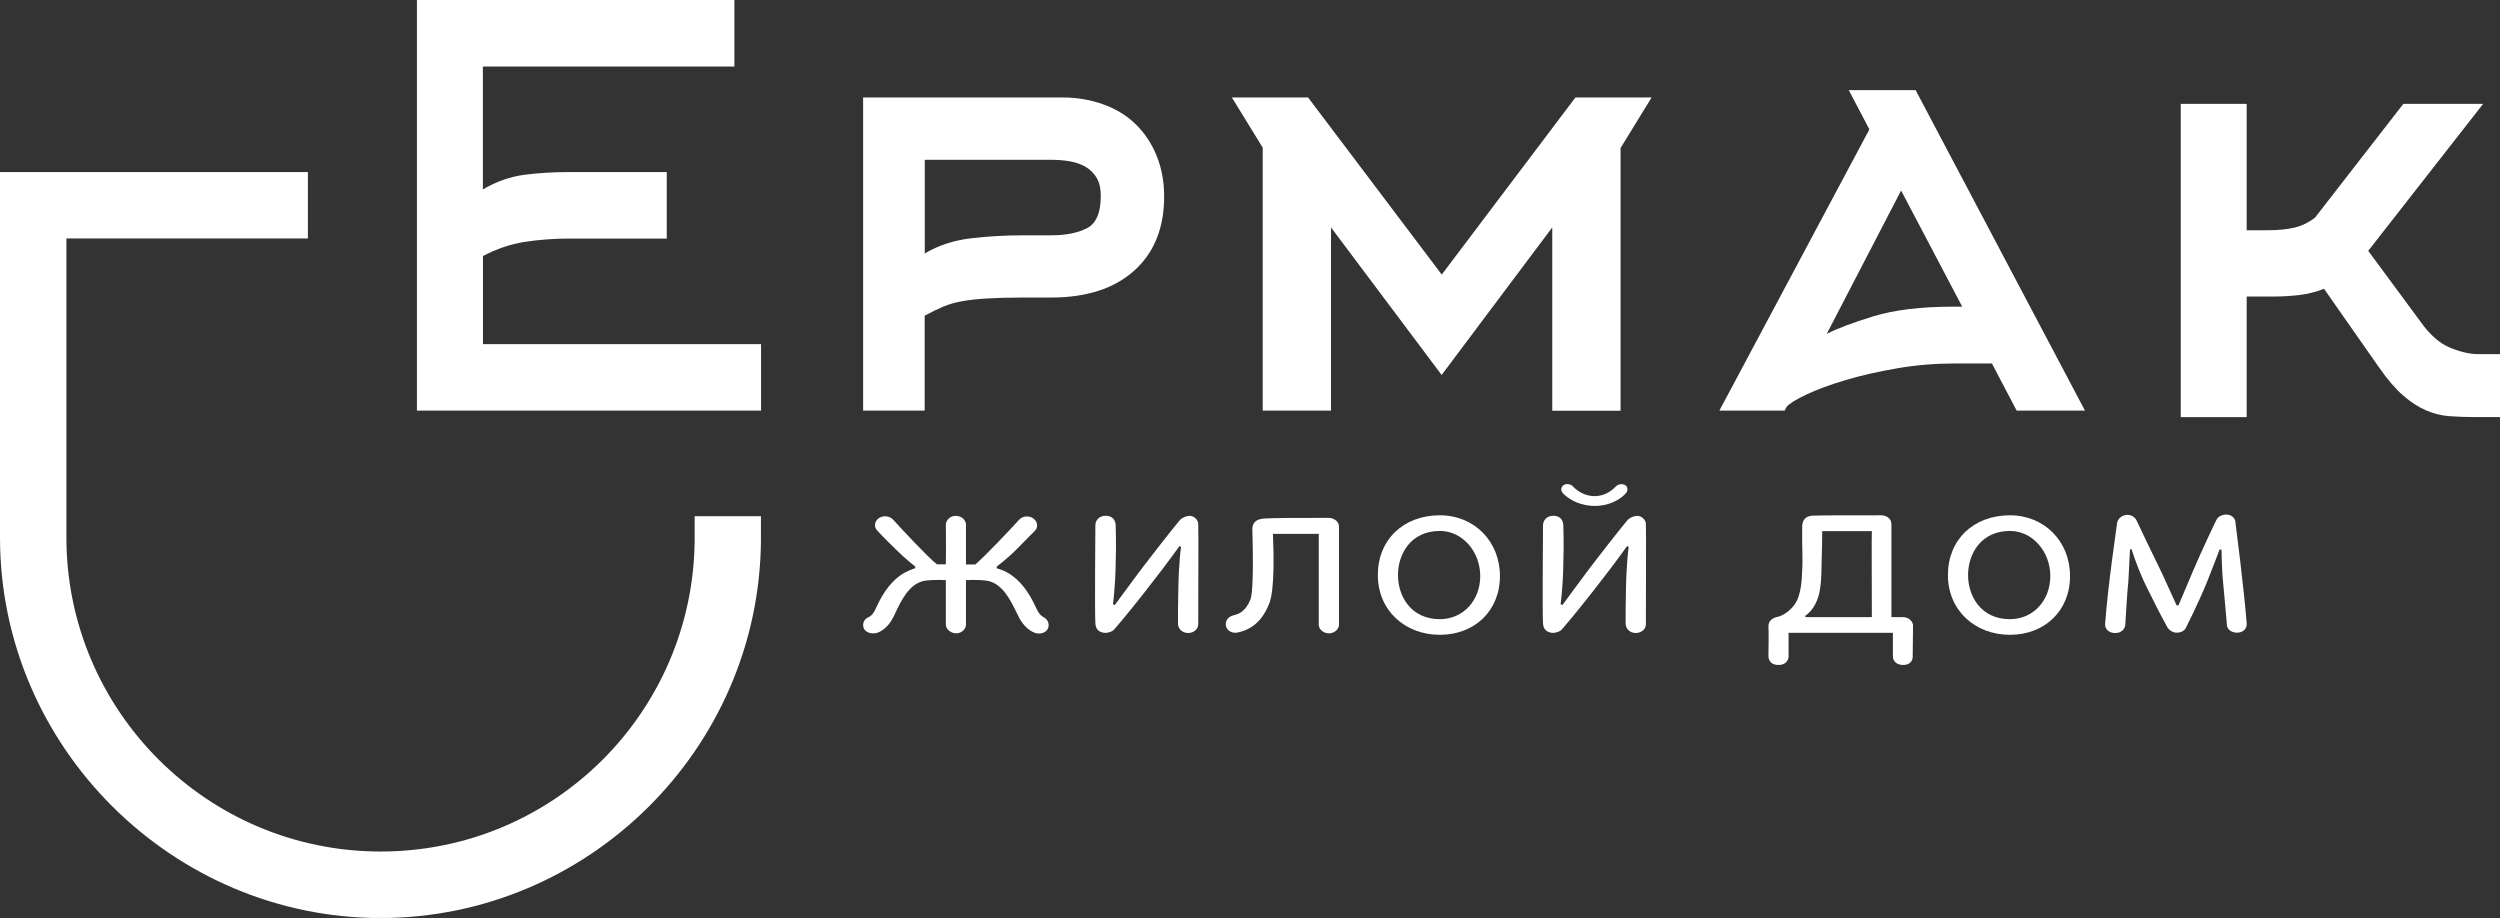 <?xml version="1.0" encoding="UTF-8"?> <svg xmlns="http://www.w3.org/2000/svg" width="12892" height="4734" viewBox="0 0 12892 4734" fill="none"><rect x="0" y="0" width="12892" height="4734" fill="#333333" stroke="none"/><g clip-path="url(#clip0_328_2)"><path d="M5381.15 3182.4C5404.94 3194.59 5415.39 3222.44 5401.46 3245.65C5387.53 3268.28 5353.29 3271.77 5331.24 3261.32C5283.08 3240.43 5256.96 3191.1 5245.36 3164.99C5209.38 3091.29 5173.4 3019.91 5105.5 2998.44C5079.39 2989.74 5019.62 2989.74 4981.32 2991.48V3220.7C4981.32 3243.33 4959.27 3265.96 4931.41 3265.96C4903.56 3265.96 4877.45 3245.07 4877.45 3220.7V2991.48C4839.15 2989.74 4779.37 2989.74 4753.26 2998.44C4687.11 3019.33 4649.39 3091.29 4615.15 3164.99C4602.96 3191.1 4580.91 3238.69 4529.26 3261.32C4507.21 3270.02 4473.55 3268.28 4457.31 3245.65C4443.38 3223.02 4453.24 3192.84 4479.36 3182.4C4499.09 3173.69 4509.53 3152.8 4519.4 3131.33C4543.19 3080.27 4579.17 3012.37 4643.58 2966.53C4675.5 2943.89 4719.6 2929.97 4719.6 2929.97V2921.26C4719.6 2921.26 4673.76 2886.44 4625.59 2838.86C4561.76 2777.35 4527.52 2740.79 4523.46 2735.57C4505.47 2716.42 4509.53 2688.56 4531.58 2672.31C4553.64 2656.65 4587.29 2660.13 4605.28 2679.28C4649.39 2728.6 4785.18 2873.68 4831.6 2910.24H4877.45C4879.19 2808.68 4877.45 2717.58 4877.45 2707.13C4877.45 2682.76 4899.5 2660.13 4927.35 2660.13C4957.53 2660.13 4979.58 2679.28 4981.32 2704.23V2910.82H5029.48C5075.33 2872.52 5211.7 2728.6 5255.8 2679.86C5273.79 2660.71 5305.71 2657.23 5327.76 2672.89C5349.81 2688.56 5355.61 2716.42 5337.63 2736.15C5331.82 2741.37 5299.91 2774.45 5235.49 2839.44C5197.77 2877.74 5139.74 2921.84 5139.74 2921.84V2930.55C5139.74 2930.55 5183.84 2940.99 5219.82 2968.85C5281.92 3014.11 5317.9 3080.85 5341.69 3131.91C5351.55 3154.54 5362 3171.95 5381.73 3182.98L5381.15 3182.4Z" fill="white"></path><path d="M6179.07 2702.5C6180.81 2725.13 6179.07 3089.56 6179.07 3218.97C6179.07 3243.34 6157.02 3264.23 6126.84 3264.23C6096.67 3264.23 6076.94 3243.34 6074.62 3218.97C6074.62 3169.64 6074.62 3103.49 6076.36 3036.75C6078.68 2902.12 6090.29 2819.72 6090.29 2819.72L6082.16 2816.24C6082.16 2816.24 6010.2 2916.05 5964.36 2974.08C5882.54 3080.85 5802.46 3180.67 5744.43 3247.4C5734.56 3257.85 5704.38 3268.29 5684.65 3261.33C5662.6 3256.11 5650.42 3240.44 5648.68 3216.06C5644.61 3151.07 5648.68 2730.93 5648.68 2706.56C5650.42 2682.19 5666.66 2661.3 5700.9 2659.55C5735.14 2659.55 5750.81 2680.45 5753.13 2704.82C5753.13 2718.75 5757.19 2794.18 5753.13 2913.15C5751.39 3028.63 5739.2 3116.25 5739.2 3116.25L5749.07 3119.73C5749.07 3119.73 5844.82 2988.59 5873.25 2951.45C5919.1 2889.93 6051.41 2720.49 6083.32 2683.35C6093.19 2671.16 6121.04 2657.23 6141.35 2660.72C6161.66 2664.2 6179.07 2683.35 6179.07 2702.5Z" fill="white"></path><path d="M6891.09 2685.06C6900.96 2693.76 6905.02 2705.95 6905.02 2718.13V3220.68C6905.02 3245.05 6881.23 3265.94 6852.79 3265.94C6824.36 3265.94 6800.56 3245.05 6800.56 3220.68V2752.95H6564.38C6576.57 3041.94 6550.45 3101.71 6542.33 3119.12C6500.55 3220.68 6434.39 3250.27 6384.49 3261.3C6356.63 3268.26 6328.78 3254.33 6322.4 3229.96C6316.01 3205.59 6330.52 3181.21 6358.37 3173.67C6388.55 3166.71 6422.21 3154.52 6448.32 3091.27C6454.12 3079.08 6466.31 3012.35 6458.19 2732.06C6458.19 2712.91 6460.51 2677.51 6520.28 2674.03C6572.51 2670.55 6674.06 2670.55 6852.21 2670.55C6866.14 2670.55 6880.07 2675.77 6889.93 2684.48L6891.09 2685.06Z" fill="white"></path><path d="M7105.22 2965.43C7105.22 2783.22 7236.95 2657.29 7424.97 2657.29C7603.12 2657.29 7734.85 2791.92 7734.85 2970.65C7734.85 3149.39 7604.86 3273.57 7424.97 3273.57C7245.07 3273.57 7105.22 3147.65 7105.22 2965.43ZM7209.09 2965.43C7209.09 3073.95 7275.25 3192.91 7424.97 3192.91C7546.83 3192.91 7633.3 3094.84 7633.3 2970.65C7633.3 2846.47 7543.35 2737.95 7424.97 2737.95C7275.25 2737.95 7209.09 2856.91 7209.09 2965.43Z" fill="white"></path><path d="M8487.5 2702.5C8489.24 2725.13 8487.5 3089.56 8487.5 3218.97C8487.5 3243.34 8465.45 3264.23 8435.27 3264.23C8405.1 3264.23 8385.37 3243.34 8383.05 3218.97C8383.05 3169.64 8383.05 3103.49 8384.79 3036.75C8387.11 2902.12 8398.72 2819.72 8398.72 2819.72L8390.59 2816.24C8390.59 2816.24 8318.63 2916.05 8272.79 2974.08C8190.97 3080.85 8110.89 3180.67 8052.86 3247.4C8042.99 3257.85 8012.81 3268.29 7993.08 3261.33C7971.03 3256.11 7958.85 3240.44 7957.11 3216.06C7953.04 3151.07 7957.11 2730.93 7957.11 2706.56C7958.85 2682.19 7975.1 2661.3 8009.33 2659.55C8043.57 2659.55 8059.24 2680.45 8061.56 2704.82C8061.56 2718.75 8065.62 2794.18 8061.56 2913.15C8059.82 3028.63 8047.63 3116.25 8047.63 3116.25L8057.5 3119.73C8057.5 3119.73 8153.25 2988.59 8181.68 2951.45C8227.53 2889.93 8359.84 2720.49 8391.75 2683.35C8401.62 2671.16 8429.47 2657.23 8449.78 2660.72C8470.09 2664.2 8487.5 2683.35 8487.5 2702.5Z" fill="white"></path><path d="M9865.13 3225.99C9865.13 3243.4 9863.39 3355.39 9863.39 3387.31C9863.39 3406.46 9849.47 3429.09 9815.23 3429.09C9780.99 3429.09 9761.26 3409.94 9761.26 3383.83V3263.13H9223.32V3385.57C9223.32 3404.72 9207.07 3429.09 9173.41 3429.09C9139.18 3430.83 9119.45 3409.94 9119.45 3383.83C9119.45 3359.46 9121.77 3250.94 9119.45 3229.47C9119.45 3217.28 9123.51 3205.1 9133.37 3196.39C9143.24 3187.69 9157.17 3182.46 9167.61 3180.72C9195.47 3175.5 9255.82 3138.94 9275.55 3073.95C9285.41 3040.87 9291.8 3010.7 9293.54 2937.58C9297.6 2879.55 9291.8 2820.36 9293.54 2718.8C9293.54 2701.39 9295.86 2660.77 9349.83 2659.03C9402.05 2657.29 9518.11 2657.29 9702.07 2657.29C9716 2657.29 9729.92 2662.51 9739.79 2671.22C9749.65 2679.92 9753.72 2692.11 9753.72 2704.3V3182.46H9813.49C9841.34 3182.46 9863.39 3201.61 9865.71 3225.99H9865.13ZM9310.95 3182.46H9652.74C9652.74 2970.65 9651 2802.37 9652.74 2739.11H9396.83C9396.83 2825 9392.77 2900.44 9392.77 2949.18C9390.45 3036.81 9378.84 3075.11 9368.98 3098.32C9346.92 3152.87 9309.2 3175.5 9309.2 3175.5L9310.95 3182.46Z" fill="white"></path><path d="M10045 2965.43C10045 2783.22 10176.8 2657.29 10364.8 2657.29C10542.9 2657.29 10674.7 2791.92 10674.7 2970.65C10674.7 3149.39 10544.7 3273.57 10364.8 3273.57C10184.9 3273.57 10045 3147.65 10045 2965.43ZM10148.9 2965.43C10148.9 3073.95 10215.1 3192.91 10364.8 3192.91C10486.7 3192.91 10573.1 3094.84 10573.1 2970.65C10573.1 2846.47 10483.2 2737.95 10364.8 2737.95C10215.1 2737.95 10148.9 2856.91 10148.9 2965.43Z" fill="white"></path><path d="M11527.7 2693.81C11529.4 2707.74 11573.6 3049.53 11585.7 3215.5C11587.5 3239.87 11569.5 3260.76 11539.9 3262.51C11508 3264.25 11483.6 3245.1 11483.6 3220.72C11479.5 3166.76 11471.4 3084.35 11463.9 3001.95C11458.1 2953.2 11455.7 2833.66 11455.7 2833.66H11445.9C11445.9 2833.66 11414 2919.55 11382.1 2998.47C11333.9 3117.43 11274.1 3232.91 11271.8 3238.13C11263.7 3253.8 11245.7 3262.51 11225.9 3262.51C11206.2 3262.51 11188.2 3252.06 11177.8 3236.39C11140.1 3169.66 11089.6 3068.1 11060 3007.17C11015.9 2912.58 10992.1 2831.92 10992.1 2831.92L10984 2833.66C10984 2833.66 10978.2 2949.14 10975.8 2993.25C10967.7 3077.39 10963.7 3159.79 10959.6 3222.46C10957.3 3246.84 10935.8 3265.99 10905.6 3264.25C10873.7 3264.25 10853.4 3241.61 10855.7 3217.24C10869.6 3019.36 10917.8 2699.03 10917.8 2695.55C10921.9 2674.66 10939.9 2658.99 10963.7 2655.51C10987.4 2652.03 11009.5 2665.95 11017.6 2683.36C11025.7 2702.51 11115.7 2888.21 11149.9 2958.43C11163.9 2989.76 11224.2 3121.49 11224.2 3121.49H11234.1C11234.1 3121.49 11284 3002.53 11306 2951.46C11350.1 2846.43 11426.2 2686.85 11430.2 2679.88C11440.1 2660.73 11464.5 2652.03 11486.5 2653.77C11508.6 2655.51 11526.5 2672.92 11528.3 2693.81H11527.7Z" fill="white"></path><path d="M3924.01 2662.4V2792.38C3912.98 3863.04 3032.66 4734.07 1962 4734.07C891.345 4734.07 0 3853.76 0 2771.49V887.25H1587.71V1229.63H342.378V2771.49C342.378 3664.58 1068.92 4391.12 1962.58 4391.12C2856.25 4391.12 3573.5 3672.12 3582.21 2788.32V2661.81H3924.59L3924.01 2662.4Z" fill="white"></path><path d="M4450.92 2117.56V502.574H5476.89C5554.07 502.574 5624.87 514.761 5690.44 538.553C5756.02 562.345 5811.73 596.583 5856.99 641.267C5902.84 685.95 5938.81 739.918 5964.35 803.171C5990.46 866.424 6003.23 936.64 6003.23 1013.82C6003.23 1175.73 5951.58 1303.39 5848.87 1395.66C5746.15 1487.93 5602.82 1534.35 5420.02 1534.35H5276.69C5201.83 1534.35 5139.74 1536.09 5090.99 1538.99C5042.25 1541.9 4999.3 1546.54 4963.33 1552.92C4926.77 1559.31 4894.27 1568.59 4865.25 1580.78C4836.24 1592.96 4803.74 1608.63 4768.34 1627.78V2117.56H4450.34H4450.92ZM4768.92 1306.87C4839.72 1265.09 4918.64 1239.56 5005.69 1229.11C5092.73 1218.67 5183.26 1213.44 5277.27 1213.44H5420.6C5497.78 1213.44 5559.3 1200.68 5606.3 1176.31C5653.31 1151.35 5676.52 1096.22 5676.52 1010.92C5676.52 971.459 5668.97 939.542 5654.47 915.75C5639.96 891.957 5620.81 873.388 5597.02 859.46C5573.22 846.113 5545.95 836.828 5515.77 831.606C5485.6 826.383 5453.68 824.062 5420.6 824.062H4768.92V1307.45V1306.87Z" fill="white"></path><path d="M8356.92 761.389V2118.14H8004.68V1172.82L7434.24 1933.6L6863.8 1172.82V2117.56H6511.56V761.389L6352.56 502.574H6745.42L7434.82 1415.97L8124.22 502.574H8517.09L8358.08 761.389H8356.92Z" fill="white"></path><path d="M9532.63 464.832H9878.49L10751.8 2117.53H10399.6L10271.9 1874.39H10078.7C9978.88 1874.39 9880.23 1882.51 9782.74 1899.34C9685.25 1916.17 9595.89 1936.48 9516.38 1960.27C9436.3 1984.06 9368.99 2009.02 9313.86 2035.13C9258.73 2061.24 9225.07 2082.72 9212.3 2098.96L9203.02 2117.53H8866.44L9639.99 667.358L9533.79 464.832H9532.63ZM10118.7 1581.33L9803.63 982.462L9420.05 1721.77C9472.28 1694.49 9551.78 1664.9 9660.3 1631.24C9768.23 1598.16 9906.93 1581.33 10075.2 1581.33H10118.7Z" fill="white"></path><path d="M11585.7 2151.23H11245.7V535.664H11585.7V1187.34H11691.9C11748.2 1187.34 11795.2 1182.7 11833.5 1173.42C11871.8 1164.13 11906.7 1146.72 11938 1122.35L12393.5 535.664H12805L12212.5 1293.54L12484.1 1661.45C12531.6 1728.19 12582.7 1772.29 12636.7 1793.76C12690.6 1815.81 12738.2 1826.26 12780 1826.26H12892V2150.65H12751.6C12709.8 2150.65 12669.2 2148.9 12629.7 2146C12590.3 2143.1 12550.8 2133.24 12511.3 2116.41C12471.9 2099.58 12432.4 2074.05 12392.9 2039.81C12353.5 2005.57 12311.7 1957.41 12268.2 1894.73L11984.4 1489.1C11942.6 1505.93 11899.7 1516.38 11855 1521.6C11810.3 1526.82 11766.2 1529.14 11722.7 1529.14H11585.7V2149.49V2151.23Z" fill="white"></path><path d="M2490.07 1774.59H3924.58V2117.55H2150.01V0.023H3787.04V342.982H2490.07V976.673C2560.86 935.471 2632.24 910.518 2705.36 901.233C2777.9 891.948 2852.76 887.306 2929.94 887.306H3438.28V1230.26H2929.94C2855.08 1230.26 2780.8 1236.07 2707.1 1247.09C2633.4 1258.7 2560.86 1283.07 2490.65 1320.21V1774.59H2490.07Z" fill="white"></path><path d="M8225.21 2609.01C8290.21 2609.01 8349.4 2581.15 8381.31 2546.91C8395.82 2532.99 8395.82 2512.68 8382.47 2502.81C8367.97 2492.95 8344.76 2495.27 8331.99 2509.2C8266.99 2577.67 8172.99 2572.45 8110.89 2508.03C8098.13 2494.11 8073.17 2492.95 8061.57 2502.81C8048.8 2512.68 8047.06 2531.83 8061.57 2545.75C8100.45 2583.47 8156.74 2609.01 8225.21 2609.01Z" fill="white"></path></g><defs><clipPath id="clip0_328_2"><rect width="12892" height="4733.53" fill="white" transform="translate(0 0.023)"></rect></clipPath></defs></svg> 